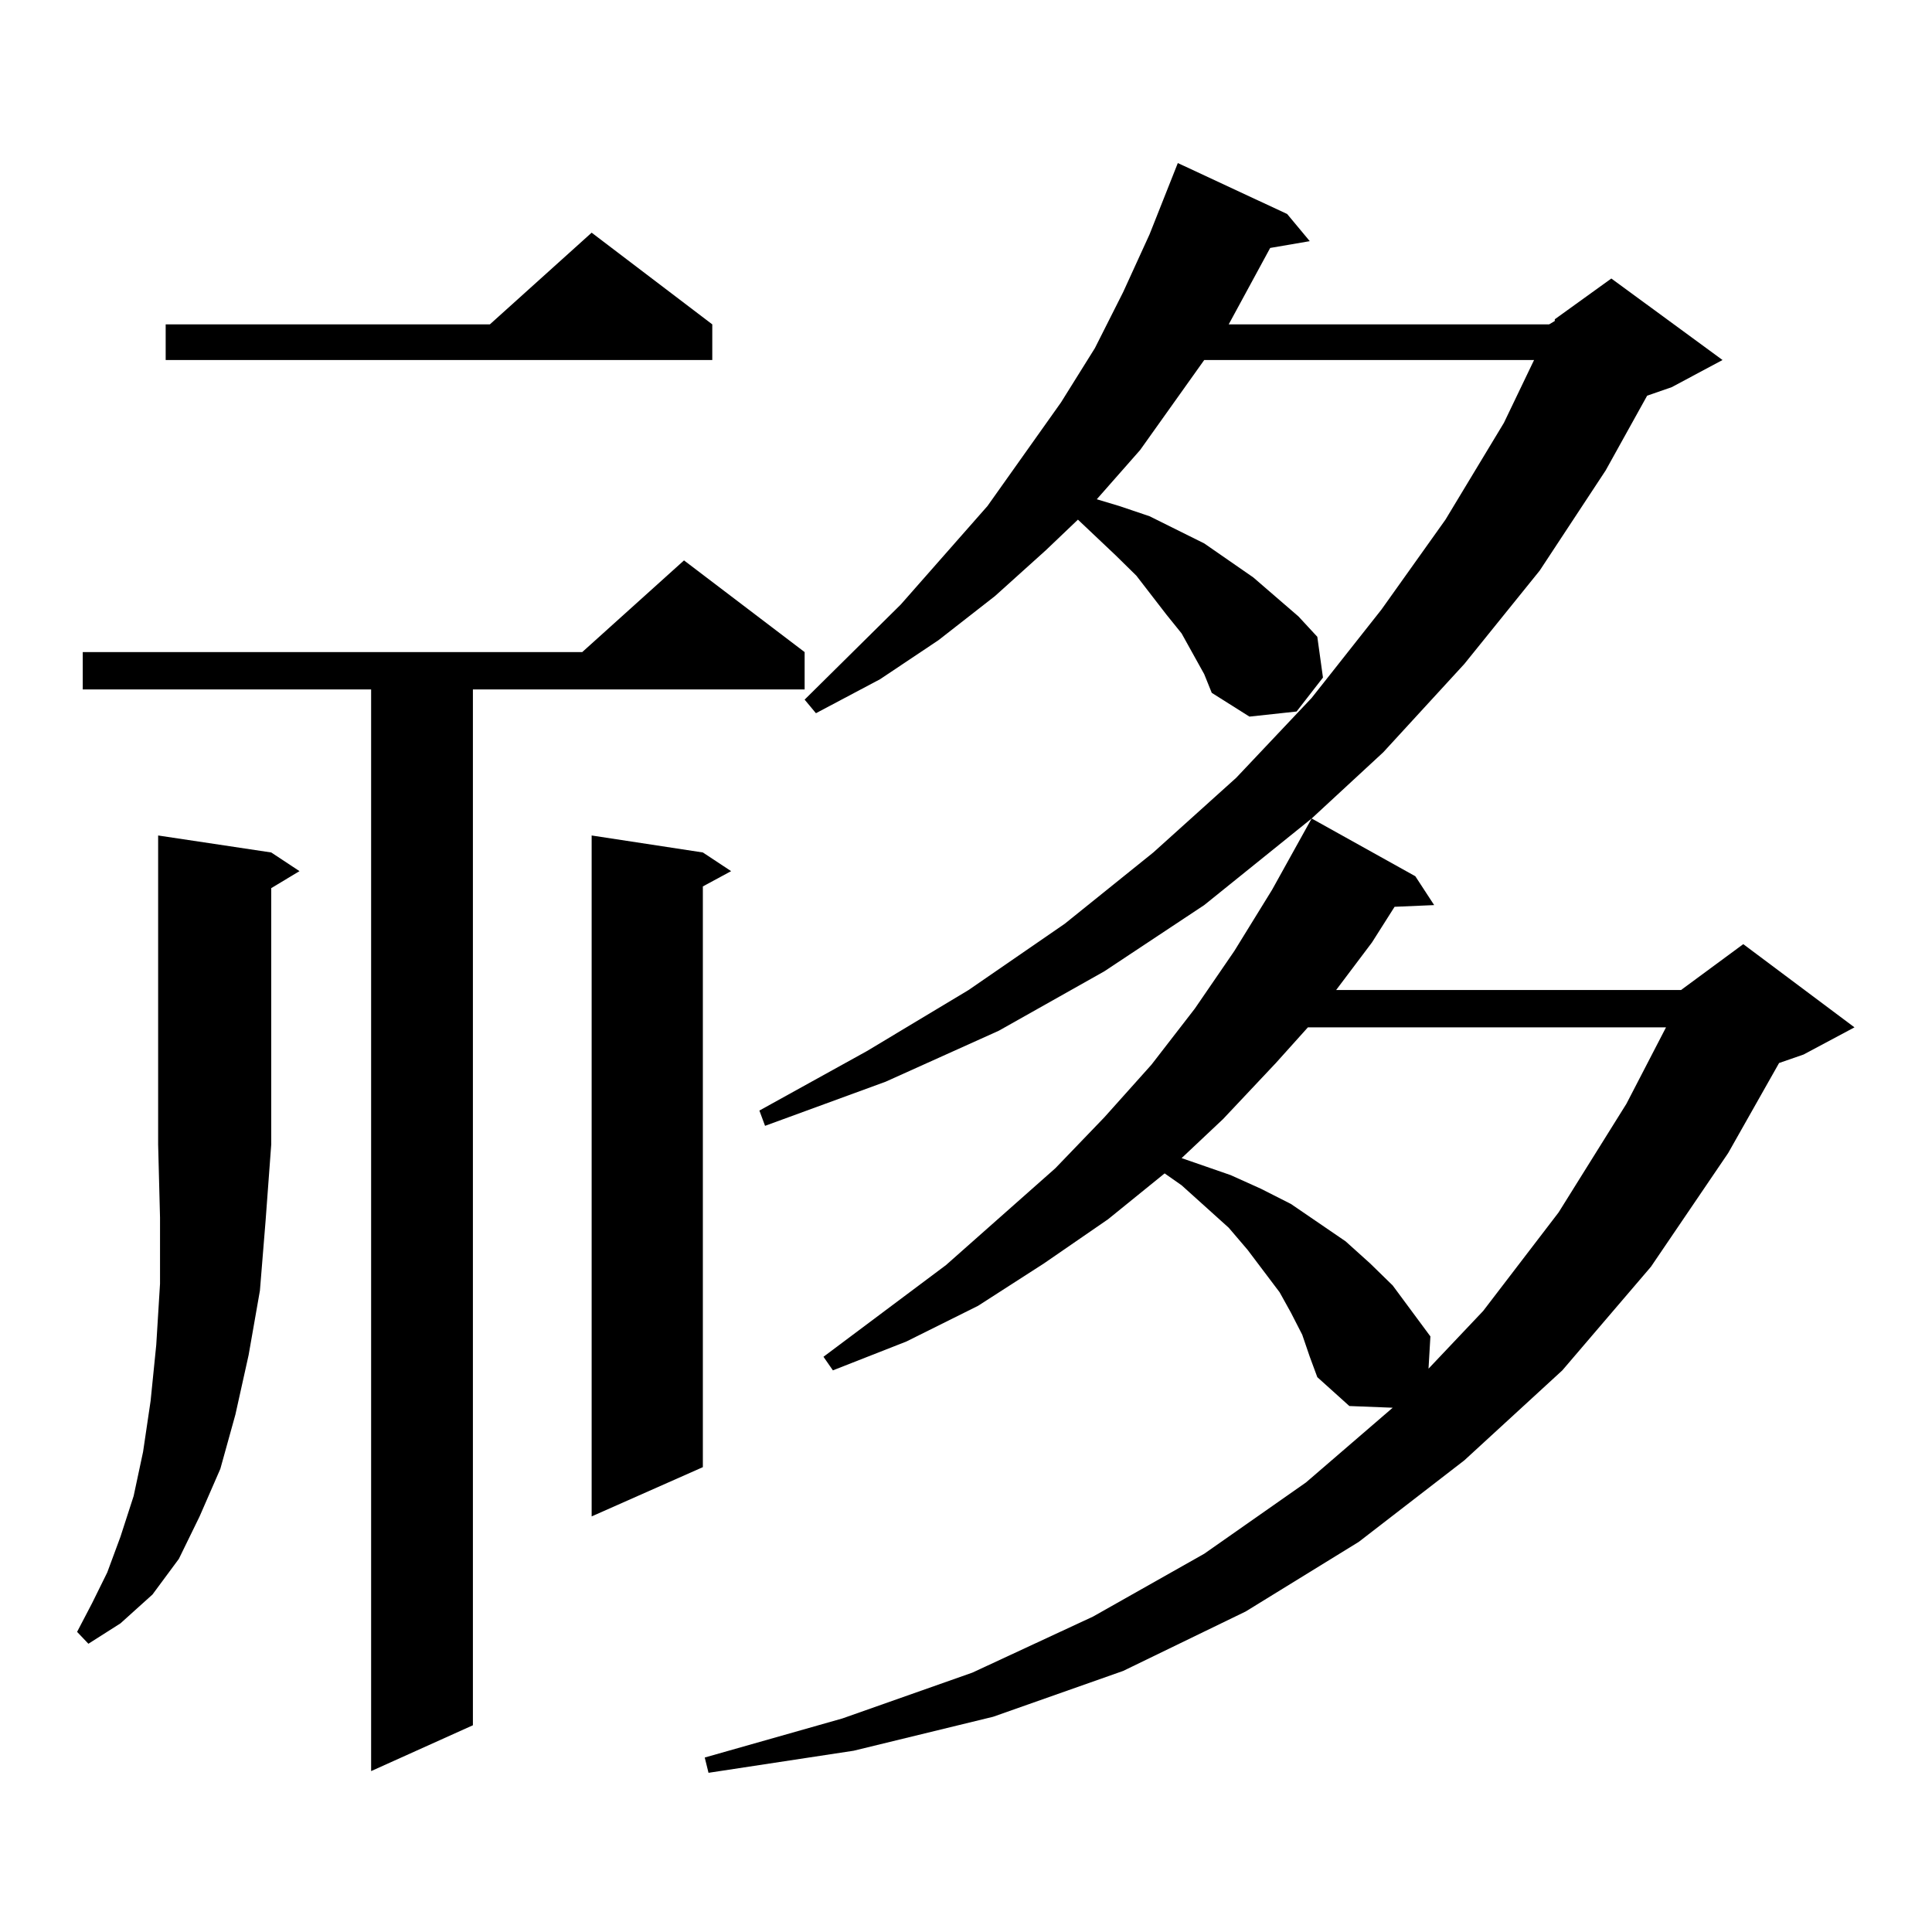 <?xml version="1.0" encoding="utf-8"?>
<!-- Generator: Adobe Illustrator 16.0.0, SVG Export Plug-In . SVG Version: 6.00 Build 0)  -->
<!DOCTYPE svg PUBLIC "-//W3C//DTD SVG 1.1//EN" "http://www.w3.org/Graphics/SVG/1.1/DTD/svg11.dtd">
<svg version="1.1" id="图层_1" xmlns="http://www.w3.org/2000/svg" xmlns:xlink="http://www.w3.org/1999/xlink" x="0px" y="0px"
	 width="1000px" height="1000px" viewBox="0 0 1000 1000" enable-background="new 0 0 1000 1000" xml:space="preserve">
<path d="M140.387,441.234l14.634,9.668l-14.634,8.789v132.715l-2.927,39.551l-2.927,36.035l-5.854,33.398l-6.829,30.762
	l-7.805,28.125l-10.731,24.609l-10.731,21.973l-13.658,18.457L62.34,840.258l-16.585,10.547l-5.854-6.152l7.805-14.941l7.805-15.82
	l6.829-18.457l6.829-21.094l4.878-22.852l3.902-26.367l2.927-29.004l1.951-31.641v-34.277l-0.976-37.793V432.445L140.387,441.234z
	 M416.478,337.523v19.336H244.774v536.133l-52.682,23.73V356.859H42.828v-19.336h258.53l52.682-47.461L416.478,337.523z
	 M368.674,167.895v18.457H85.754v-18.457h167.801l52.682-47.461L368.674,167.895z M363.796,441.234l14.634,9.668l-14.634,7.91
	v300.586l-57.56,25.488V432.445L363.796,441.234z M674.032,690.844l-5.854-11.426l-5.854-10.547l-16.585-21.973l-9.756-11.426
	l-24.39-21.973l-8.78-6.152l-29.268,23.73l-33.17,22.852l-34.146,21.973l-37.072,18.457l-38.048,14.941l-4.878-7.031l63.413-47.461
	l56.584-50.098l25.365-26.367l24.39-27.246l22.438-29.004l20.487-29.883l19.512-31.641l20.487-36.914l-55.608,44.824l-51.706,34.277
	l-54.633,30.762l-58.535,26.367l-62.438,22.852l-2.927-7.91l55.608-30.762l52.682-31.641l49.755-34.277l45.853-36.914l42.926-38.672
	l39.023-41.309l36.097-45.703l33.17-46.582l30.243-50.098l15.609-32.52H623.302l-33.17,46.582l-22.438,25.488l11.707,3.516
	l15.609,5.273l28.292,14.063l25.365,17.578l23.414,20.215l9.756,10.547l2.927,21.094l-13.658,17.578l-24.39,2.637l-19.512-12.305
	l-3.902-9.668l-5.854-10.547l-5.854-10.547l-7.805-9.668l-15.609-20.215l-10.731-10.547l-19.512-18.457l-16.585,15.82l-26.341,23.73
	l-29.268,22.852l-30.243,20.215l-33.17,17.578l-5.854-7.031l49.755-49.219l44.877-50.977l38.048-53.613l17.561-28.125l14.634-29.004
	l13.658-29.883l14.634-36.914l56.584,26.367l11.707,14.063l-20.487,3.516l-21.463,39.551h165.85l2.927-1.758v-0.879l29.268-21.094
	l57.56,42.188l-26.341,14.063l-12.683,4.395l-21.463,38.672l-34.146,51.855l-39.023,48.34l-41.95,45.703l-37.072,34.277
	l53.657,29.883l9.756,14.941l-20.487,0.879l-11.707,18.457l-18.536,24.609h178.532l32.194-23.73l57.56,43.066l-26.341,14.063
	l-12.683,4.395l-26.341,46.582l-39.999,58.887l-45.853,53.613l-50.73,46.582L703.3,798.07l-58.535,36.035l-63.413,30.762
	l-67.315,23.73l-72.193,17.578l-75.12,11.426l-1.951-7.91l71.218-20.215l67.315-23.73l62.438-29.004l57.56-32.52l52.682-36.914
	l44.877-38.672l-22.438-0.879l-16.585-14.941l-3.902-10.547L674.032,690.844z M676.959,531.762l-16.585,18.457l-27.316,29.004
	l-21.463,20.215l25.365,8.789l15.609,7.031l15.609,7.91l28.292,19.336l12.683,11.426l11.707,11.426l19.512,26.367l-0.976,16.699
	l28.292-29.883l39.023-50.977l35.121-56.25l20.487-39.551H676.959z"/>
</svg>
